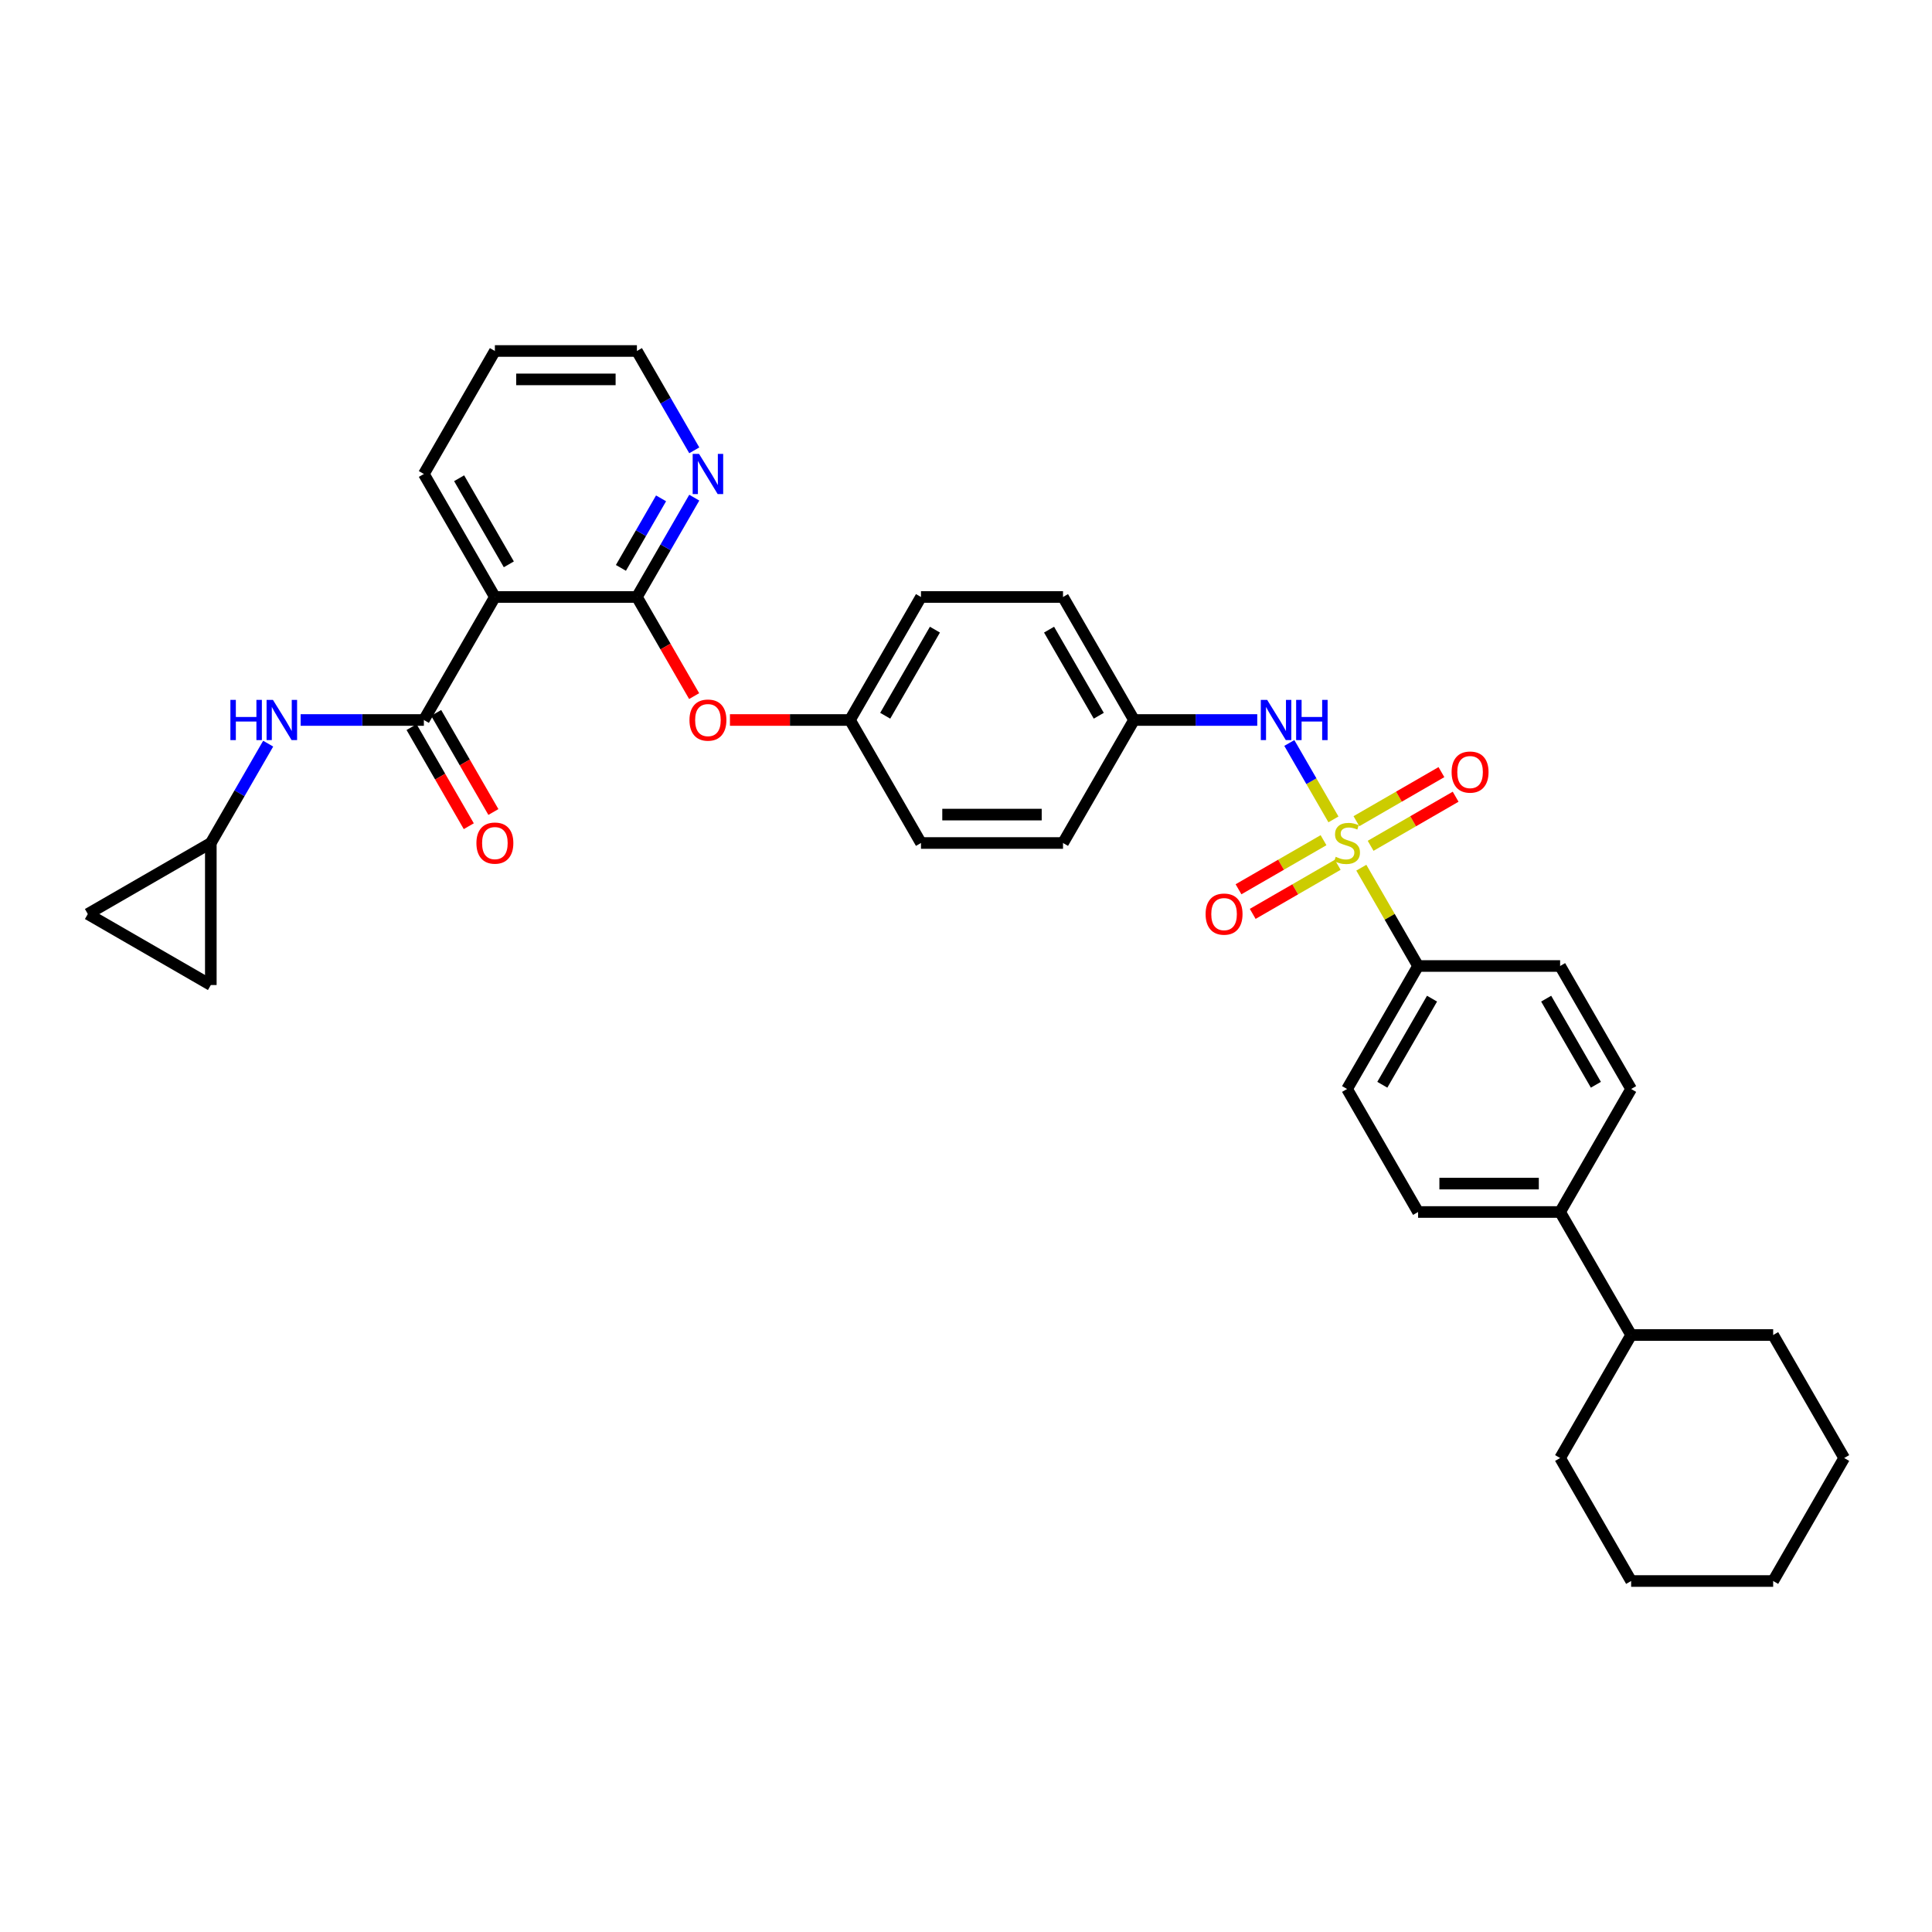 <?xml version='1.0' encoding='iso-8859-1'?>
<svg version='1.1' baseProfile='full'
              xmlns='http://www.w3.org/2000/svg'
                      xmlns:rdkit='http://www.rdkit.org/xml'
                      xmlns:xlink='http://www.w3.org/1999/xlink'
                  xml:space='preserve'
width='1000px' height='1000px' viewBox='0 0 1000 1000'>
<!-- END OF HEADER -->
<rect style='opacity:1.0;fill:#FFFFFF;stroke:none' width='1000' height='1000' x='0' y='0'> </rect>
<path class='bond-3' d='M 690.188,424.116 L 678.77,404.339' style='fill:none;fill-rule:evenodd;stroke:#CCCC00;stroke-width:6px;stroke-linecap:butt;stroke-linejoin:miter;stroke-opacity:1' />
<path class='bond-3' d='M 678.77,404.339 L 667.352,384.563' style='fill:none;fill-rule:evenodd;stroke:#0000FF;stroke-width:6px;stroke-linecap:butt;stroke-linejoin:miter;stroke-opacity:1' />
<path class='bond-5' d='M 704.619,449.111 L 719.309,474.555' style='fill:none;fill-rule:evenodd;stroke:#CCCC00;stroke-width:6px;stroke-linecap:butt;stroke-linejoin:miter;stroke-opacity:1' />
<path class='bond-5' d='M 719.309,474.555 L 734,500' style='fill:none;fill-rule:evenodd;stroke:#000000;stroke-width:6px;stroke-linecap:butt;stroke-linejoin:miter;stroke-opacity:1' />
<path class='bond-7' d='M 685.053,434.882 L 663.051,447.585' style='fill:none;fill-rule:evenodd;stroke:#CCCC00;stroke-width:6px;stroke-linecap:butt;stroke-linejoin:miter;stroke-opacity:1' />
<path class='bond-7' d='M 663.051,447.585 L 641.05,460.288' style='fill:none;fill-rule:evenodd;stroke:#FF0000;stroke-width:6px;stroke-linecap:butt;stroke-linejoin:miter;stroke-opacity:1' />
<path class='bond-7' d='M 692.405,447.616 L 670.403,460.318' style='fill:none;fill-rule:evenodd;stroke:#CCCC00;stroke-width:6px;stroke-linecap:butt;stroke-linejoin:miter;stroke-opacity:1' />
<path class='bond-7' d='M 670.403,460.318 L 648.401,473.021' style='fill:none;fill-rule:evenodd;stroke:#FF0000;stroke-width:6px;stroke-linecap:butt;stroke-linejoin:miter;stroke-opacity:1' />
<path class='bond-8' d='M 709.431,437.786 L 731.433,425.083' style='fill:none;fill-rule:evenodd;stroke:#CCCC00;stroke-width:6px;stroke-linecap:butt;stroke-linejoin:miter;stroke-opacity:1' />
<path class='bond-8' d='M 731.433,425.083 L 753.435,412.38' style='fill:none;fill-rule:evenodd;stroke:#FF0000;stroke-width:6px;stroke-linecap:butt;stroke-linejoin:miter;stroke-opacity:1' />
<path class='bond-8' d='M 702.08,425.052 L 724.081,412.35' style='fill:none;fill-rule:evenodd;stroke:#CCCC00;stroke-width:6px;stroke-linecap:butt;stroke-linejoin:miter;stroke-opacity:1' />
<path class='bond-8' d='M 724.081,412.35 L 746.083,399.647' style='fill:none;fill-rule:evenodd;stroke:#FF0000;stroke-width:6px;stroke-linecap:butt;stroke-linejoin:miter;stroke-opacity:1' />
<path class='bond-0' d='M 219.393,372.668 L 256.151,309.002' style='fill:none;fill-rule:evenodd;stroke:#000000;stroke-width:6px;stroke-linecap:butt;stroke-linejoin:miter;stroke-opacity:1' />
<path class='bond-4' d='M 219.393,372.668 L 187.502,372.668' style='fill:none;fill-rule:evenodd;stroke:#000000;stroke-width:6px;stroke-linecap:butt;stroke-linejoin:miter;stroke-opacity:1' />
<path class='bond-4' d='M 187.502,372.668 L 155.612,372.668' style='fill:none;fill-rule:evenodd;stroke:#0000FF;stroke-width:6px;stroke-linecap:butt;stroke-linejoin:miter;stroke-opacity:1' />
<path class='bond-13' d='M 213.027,376.344 L 227.836,401.994' style='fill:none;fill-rule:evenodd;stroke:#000000;stroke-width:6px;stroke-linecap:butt;stroke-linejoin:miter;stroke-opacity:1' />
<path class='bond-13' d='M 227.836,401.994 L 242.645,427.644' style='fill:none;fill-rule:evenodd;stroke:#FF0000;stroke-width:6px;stroke-linecap:butt;stroke-linejoin:miter;stroke-opacity:1' />
<path class='bond-13' d='M 225.76,368.992 L 240.569,394.643' style='fill:none;fill-rule:evenodd;stroke:#000000;stroke-width:6px;stroke-linecap:butt;stroke-linejoin:miter;stroke-opacity:1' />
<path class='bond-13' d='M 240.569,394.643 L 255.379,420.293' style='fill:none;fill-rule:evenodd;stroke:#FF0000;stroke-width:6px;stroke-linecap:butt;stroke-linejoin:miter;stroke-opacity:1' />
<path class='bond-1' d='M 256.151,309.002 L 329.666,309.002' style='fill:none;fill-rule:evenodd;stroke:#000000;stroke-width:6px;stroke-linecap:butt;stroke-linejoin:miter;stroke-opacity:1' />
<path class='bond-22' d='M 256.151,309.002 L 219.393,245.336' style='fill:none;fill-rule:evenodd;stroke:#000000;stroke-width:6px;stroke-linecap:butt;stroke-linejoin:miter;stroke-opacity:1' />
<path class='bond-22' d='M 263.371,292.1 L 237.64,247.534' style='fill:none;fill-rule:evenodd;stroke:#000000;stroke-width:6px;stroke-linecap:butt;stroke-linejoin:miter;stroke-opacity:1' />
<path class='bond-2' d='M 329.666,309.002 L 344.475,334.652' style='fill:none;fill-rule:evenodd;stroke:#000000;stroke-width:6px;stroke-linecap:butt;stroke-linejoin:miter;stroke-opacity:1' />
<path class='bond-2' d='M 344.475,334.652 L 359.285,360.303' style='fill:none;fill-rule:evenodd;stroke:#FF0000;stroke-width:6px;stroke-linecap:butt;stroke-linejoin:miter;stroke-opacity:1' />
<path class='bond-10' d='M 329.666,309.002 L 344.509,283.293' style='fill:none;fill-rule:evenodd;stroke:#000000;stroke-width:6px;stroke-linecap:butt;stroke-linejoin:miter;stroke-opacity:1' />
<path class='bond-10' d='M 344.509,283.293 L 359.353,257.583' style='fill:none;fill-rule:evenodd;stroke:#0000FF;stroke-width:6px;stroke-linecap:butt;stroke-linejoin:miter;stroke-opacity:1' />
<path class='bond-10' d='M 321.386,293.938 L 331.776,275.941' style='fill:none;fill-rule:evenodd;stroke:#000000;stroke-width:6px;stroke-linecap:butt;stroke-linejoin:miter;stroke-opacity:1' />
<path class='bond-10' d='M 331.776,275.941 L 342.166,257.945' style='fill:none;fill-rule:evenodd;stroke:#0000FF;stroke-width:6px;stroke-linecap:butt;stroke-linejoin:miter;stroke-opacity:1' />
<path class='bond-19' d='M 650.751,372.668 L 618.86,372.668' style='fill:none;fill-rule:evenodd;stroke:#0000FF;stroke-width:6px;stroke-linecap:butt;stroke-linejoin:miter;stroke-opacity:1' />
<path class='bond-19' d='M 618.86,372.668 L 586.969,372.668' style='fill:none;fill-rule:evenodd;stroke:#000000;stroke-width:6px;stroke-linecap:butt;stroke-linejoin:miter;stroke-opacity:1' />
<path class='bond-6' d='M 138.807,384.916 L 123.964,410.625' style='fill:none;fill-rule:evenodd;stroke:#0000FF;stroke-width:6px;stroke-linecap:butt;stroke-linejoin:miter;stroke-opacity:1' />
<path class='bond-6' d='M 123.964,410.625 L 109.121,436.334' style='fill:none;fill-rule:evenodd;stroke:#000000;stroke-width:6px;stroke-linecap:butt;stroke-linejoin:miter;stroke-opacity:1' />
<path class='bond-15' d='M 734,500 L 697.242,563.666' style='fill:none;fill-rule:evenodd;stroke:#000000;stroke-width:6px;stroke-linecap:butt;stroke-linejoin:miter;stroke-opacity:1' />
<path class='bond-15' d='M 741.219,516.901 L 715.489,561.468' style='fill:none;fill-rule:evenodd;stroke:#000000;stroke-width:6px;stroke-linecap:butt;stroke-linejoin:miter;stroke-opacity:1' />
<path class='bond-16' d='M 734,500 L 807.515,500' style='fill:none;fill-rule:evenodd;stroke:#000000;stroke-width:6px;stroke-linecap:butt;stroke-linejoin:miter;stroke-opacity:1' />
<path class='bond-11' d='M 109.121,436.334 L 109.121,509.849' style='fill:none;fill-rule:evenodd;stroke:#000000;stroke-width:6px;stroke-linecap:butt;stroke-linejoin:miter;stroke-opacity:1' />
<path class='bond-12' d='M 109.121,436.334 L 45.455,473.092' style='fill:none;fill-rule:evenodd;stroke:#000000;stroke-width:6px;stroke-linecap:butt;stroke-linejoin:miter;stroke-opacity:1' />
<path class='bond-9' d='M 377.819,372.668 L 408.879,372.668' style='fill:none;fill-rule:evenodd;stroke:#FF0000;stroke-width:6px;stroke-linecap:butt;stroke-linejoin:miter;stroke-opacity:1' />
<path class='bond-9' d='M 408.879,372.668 L 439.939,372.668' style='fill:none;fill-rule:evenodd;stroke:#000000;stroke-width:6px;stroke-linecap:butt;stroke-linejoin:miter;stroke-opacity:1' />
<path class='bond-27' d='M 359.353,233.088 L 344.509,207.379' style='fill:none;fill-rule:evenodd;stroke:#0000FF;stroke-width:6px;stroke-linecap:butt;stroke-linejoin:miter;stroke-opacity:1' />
<path class='bond-27' d='M 344.509,207.379 L 329.666,181.67' style='fill:none;fill-rule:evenodd;stroke:#000000;stroke-width:6px;stroke-linecap:butt;stroke-linejoin:miter;stroke-opacity:1' />
<path class='bond-38' d='M 109.121,509.849 L 45.455,473.092' style='fill:none;fill-rule:evenodd;stroke:#000000;stroke-width:6px;stroke-linecap:butt;stroke-linejoin:miter;stroke-opacity:1' />
<path class='bond-14' d='M 807.515,627.332 L 844.273,563.666' style='fill:none;fill-rule:evenodd;stroke:#000000;stroke-width:6px;stroke-linecap:butt;stroke-linejoin:miter;stroke-opacity:1' />
<path class='bond-21' d='M 807.515,627.332 L 844.273,690.998' style='fill:none;fill-rule:evenodd;stroke:#000000;stroke-width:6px;stroke-linecap:butt;stroke-linejoin:miter;stroke-opacity:1' />
<path class='bond-34' d='M 807.515,627.332 L 734,627.332' style='fill:none;fill-rule:evenodd;stroke:#000000;stroke-width:6px;stroke-linecap:butt;stroke-linejoin:miter;stroke-opacity:1' />
<path class='bond-34' d='M 796.488,612.629 L 745.027,612.629' style='fill:none;fill-rule:evenodd;stroke:#000000;stroke-width:6px;stroke-linecap:butt;stroke-linejoin:miter;stroke-opacity:1' />
<path class='bond-17' d='M 697.242,563.666 L 734,627.332' style='fill:none;fill-rule:evenodd;stroke:#000000;stroke-width:6px;stroke-linecap:butt;stroke-linejoin:miter;stroke-opacity:1' />
<path class='bond-18' d='M 807.515,500 L 844.273,563.666' style='fill:none;fill-rule:evenodd;stroke:#000000;stroke-width:6px;stroke-linecap:butt;stroke-linejoin:miter;stroke-opacity:1' />
<path class='bond-18' d='M 800.295,516.901 L 826.026,561.468' style='fill:none;fill-rule:evenodd;stroke:#000000;stroke-width:6px;stroke-linecap:butt;stroke-linejoin:miter;stroke-opacity:1' />
<path class='bond-23' d='M 586.969,372.668 L 550.212,309.002' style='fill:none;fill-rule:evenodd;stroke:#000000;stroke-width:6px;stroke-linecap:butt;stroke-linejoin:miter;stroke-opacity:1' />
<path class='bond-23' d='M 568.723,370.47 L 542.992,325.903' style='fill:none;fill-rule:evenodd;stroke:#000000;stroke-width:6px;stroke-linecap:butt;stroke-linejoin:miter;stroke-opacity:1' />
<path class='bond-24' d='M 586.969,372.668 L 550.212,436.334' style='fill:none;fill-rule:evenodd;stroke:#000000;stroke-width:6px;stroke-linecap:butt;stroke-linejoin:miter;stroke-opacity:1' />
<path class='bond-20' d='M 439.939,372.668 L 476.697,436.334' style='fill:none;fill-rule:evenodd;stroke:#000000;stroke-width:6px;stroke-linecap:butt;stroke-linejoin:miter;stroke-opacity:1' />
<path class='bond-35' d='M 439.939,372.668 L 476.697,309.002' style='fill:none;fill-rule:evenodd;stroke:#000000;stroke-width:6px;stroke-linecap:butt;stroke-linejoin:miter;stroke-opacity:1' />
<path class='bond-35' d='M 458.186,370.47 L 483.916,325.903' style='fill:none;fill-rule:evenodd;stroke:#000000;stroke-width:6px;stroke-linecap:butt;stroke-linejoin:miter;stroke-opacity:1' />
<path class='bond-28' d='M 844.273,690.998 L 807.515,754.664' style='fill:none;fill-rule:evenodd;stroke:#000000;stroke-width:6px;stroke-linecap:butt;stroke-linejoin:miter;stroke-opacity:1' />
<path class='bond-29' d='M 844.273,690.998 L 917.788,690.998' style='fill:none;fill-rule:evenodd;stroke:#000000;stroke-width:6px;stroke-linecap:butt;stroke-linejoin:miter;stroke-opacity:1' />
<path class='bond-37' d='M 219.393,245.336 L 256.151,181.67' style='fill:none;fill-rule:evenodd;stroke:#000000;stroke-width:6px;stroke-linecap:butt;stroke-linejoin:miter;stroke-opacity:1' />
<path class='bond-25' d='M 550.212,309.002 L 476.697,309.002' style='fill:none;fill-rule:evenodd;stroke:#000000;stroke-width:6px;stroke-linecap:butt;stroke-linejoin:miter;stroke-opacity:1' />
<path class='bond-26' d='M 550.212,436.334 L 476.697,436.334' style='fill:none;fill-rule:evenodd;stroke:#000000;stroke-width:6px;stroke-linecap:butt;stroke-linejoin:miter;stroke-opacity:1' />
<path class='bond-26' d='M 539.185,421.631 L 487.724,421.631' style='fill:none;fill-rule:evenodd;stroke:#000000;stroke-width:6px;stroke-linecap:butt;stroke-linejoin:miter;stroke-opacity:1' />
<path class='bond-30' d='M 329.666,181.67 L 256.151,181.67' style='fill:none;fill-rule:evenodd;stroke:#000000;stroke-width:6px;stroke-linecap:butt;stroke-linejoin:miter;stroke-opacity:1' />
<path class='bond-30' d='M 318.639,196.373 L 267.178,196.373' style='fill:none;fill-rule:evenodd;stroke:#000000;stroke-width:6px;stroke-linecap:butt;stroke-linejoin:miter;stroke-opacity:1' />
<path class='bond-31' d='M 807.515,754.664 L 844.273,818.33' style='fill:none;fill-rule:evenodd;stroke:#000000;stroke-width:6px;stroke-linecap:butt;stroke-linejoin:miter;stroke-opacity:1' />
<path class='bond-32' d='M 917.788,690.998 L 954.545,754.664' style='fill:none;fill-rule:evenodd;stroke:#000000;stroke-width:6px;stroke-linecap:butt;stroke-linejoin:miter;stroke-opacity:1' />
<path class='bond-36' d='M 844.273,818.33 L 917.788,818.33' style='fill:none;fill-rule:evenodd;stroke:#000000;stroke-width:6px;stroke-linecap:butt;stroke-linejoin:miter;stroke-opacity:1' />
<path class='bond-33' d='M 954.545,754.664 L 917.788,818.33' style='fill:none;fill-rule:evenodd;stroke:#000000;stroke-width:6px;stroke-linecap:butt;stroke-linejoin:miter;stroke-opacity:1' />
<path  class='atom-0' d='M 691.361 443.48
Q 691.596 443.568, 692.567 443.98
Q 693.537 444.391, 694.596 444.656
Q 695.684 444.891, 696.742 444.891
Q 698.713 444.891, 699.859 443.95
Q 701.006 442.98, 701.006 441.304
Q 701.006 440.157, 700.418 439.451
Q 699.859 438.745, 698.977 438.363
Q 698.095 437.981, 696.625 437.54
Q 694.772 436.981, 693.655 436.452
Q 692.567 435.922, 691.773 434.805
Q 691.008 433.687, 691.008 431.805
Q 691.008 429.188, 692.773 427.571
Q 694.566 425.954, 698.095 425.954
Q 700.506 425.954, 703.241 427.1
L 702.565 429.365
Q 700.065 428.336, 698.183 428.336
Q 696.154 428.336, 695.037 429.188
Q 693.919 430.012, 693.949 431.453
Q 693.949 432.57, 694.507 433.246
Q 695.096 433.923, 695.919 434.305
Q 696.772 434.687, 698.183 435.128
Q 700.065 435.716, 701.183 436.305
Q 702.3 436.893, 703.094 438.098
Q 703.917 439.275, 703.917 441.304
Q 703.917 444.185, 701.977 445.744
Q 700.065 447.273, 696.86 447.273
Q 695.007 447.273, 693.596 446.861
Q 692.214 446.479, 690.567 445.803
L 691.361 443.48
' fill='#CCCC00'/>
<path  class='atom-4' d='M 655.883 362.258
L 662.705 373.285
Q 663.381 374.373, 664.469 376.344
Q 665.557 378.314, 665.616 378.432
L 665.616 362.258
L 668.38 362.258
L 668.38 383.078
L 665.528 383.078
L 658.206 371.021
Q 657.353 369.61, 656.441 367.992
Q 655.559 366.375, 655.294 365.875
L 655.294 383.078
L 652.589 383.078
L 652.589 362.258
L 655.883 362.258
' fill='#0000FF'/>
<path  class='atom-4' d='M 670.88 362.258
L 673.703 362.258
L 673.703 371.109
L 684.348 371.109
L 684.348 362.258
L 687.171 362.258
L 687.171 383.078
L 684.348 383.078
L 684.348 373.462
L 673.703 373.462
L 673.703 383.078
L 670.88 383.078
L 670.88 362.258
' fill='#0000FF'/>
<path  class='atom-5' d='M 119.251 362.258
L 122.074 362.258
L 122.074 371.109
L 132.719 371.109
L 132.719 362.258
L 135.542 362.258
L 135.542 383.078
L 132.719 383.078
L 132.719 373.462
L 122.074 373.462
L 122.074 383.078
L 119.251 383.078
L 119.251 362.258
' fill='#0000FF'/>
<path  class='atom-5' d='M 141.276 362.258
L 148.098 373.285
Q 148.775 374.373, 149.863 376.344
Q 150.951 378.314, 151.01 378.432
L 151.01 362.258
L 153.774 362.258
L 153.774 383.078
L 150.921 383.078
L 143.599 371.021
Q 142.746 369.61, 141.835 367.992
Q 140.953 366.375, 140.688 365.875
L 140.688 383.078
L 137.983 383.078
L 137.983 362.258
L 141.276 362.258
' fill='#0000FF'/>
<path  class='atom-8' d='M 624.019 473.15
Q 624.019 468.151, 626.489 465.358
Q 628.959 462.564, 633.576 462.564
Q 638.193 462.564, 640.663 465.358
Q 643.133 468.151, 643.133 473.15
Q 643.133 478.208, 640.634 481.09
Q 638.134 483.942, 633.576 483.942
Q 628.989 483.942, 626.489 481.09
Q 624.019 478.238, 624.019 473.15
M 633.576 481.59
Q 636.752 481.59, 638.458 479.473
Q 640.193 477.326, 640.193 473.15
Q 640.193 469.063, 638.458 467.005
Q 636.752 464.917, 633.576 464.917
Q 630.4 464.917, 628.665 466.975
Q 626.96 469.034, 626.96 473.15
Q 626.96 477.355, 628.665 479.473
Q 630.4 481.59, 633.576 481.59
' fill='#FF0000'/>
<path  class='atom-9' d='M 751.351 399.635
Q 751.351 394.636, 753.821 391.843
Q 756.292 389.049, 760.908 389.049
Q 765.525 389.049, 767.995 391.843
Q 770.465 394.636, 770.465 399.635
Q 770.465 404.693, 767.966 407.575
Q 765.466 410.427, 760.908 410.427
Q 756.321 410.427, 753.821 407.575
Q 751.351 404.722, 751.351 399.635
M 760.908 408.075
Q 764.084 408.075, 765.79 405.957
Q 767.525 403.811, 767.525 399.635
Q 767.525 395.548, 765.79 393.489
Q 764.084 391.401, 760.908 391.401
Q 757.732 391.401, 755.997 393.46
Q 754.292 395.518, 754.292 399.635
Q 754.292 403.84, 755.997 405.957
Q 757.732 408.075, 760.908 408.075
' fill='#FF0000'/>
<path  class='atom-10' d='M 356.867 372.727
Q 356.867 367.728, 359.337 364.934
Q 361.807 362.141, 366.424 362.141
Q 371.041 362.141, 373.511 364.934
Q 375.981 367.728, 375.981 372.727
Q 375.981 377.785, 373.481 380.666
Q 370.982 383.519, 366.424 383.519
Q 361.836 383.519, 359.337 380.666
Q 356.867 377.814, 356.867 372.727
M 366.424 381.166
Q 369.6 381.166, 371.305 379.049
Q 373.04 376.902, 373.04 372.727
Q 373.04 368.639, 371.305 366.581
Q 369.6 364.493, 366.424 364.493
Q 363.248 364.493, 361.513 366.551
Q 359.807 368.61, 359.807 372.727
Q 359.807 376.932, 361.513 379.049
Q 363.248 381.166, 366.424 381.166
' fill='#FF0000'/>
<path  class='atom-11' d='M 361.822 234.926
L 368.644 245.953
Q 369.32 247.041, 370.408 249.012
Q 371.496 250.982, 371.555 251.099
L 371.555 234.926
L 374.319 234.926
L 374.319 255.746
L 371.467 255.746
L 364.145 243.689
Q 363.292 242.278, 362.38 240.66
Q 361.498 239.043, 361.234 238.543
L 361.234 255.746
L 358.528 255.746
L 358.528 234.926
L 361.822 234.926
' fill='#0000FF'/>
<path  class='atom-14' d='M 246.594 436.393
Q 246.594 431.394, 249.064 428.6
Q 251.534 425.807, 256.151 425.807
Q 260.768 425.807, 263.238 428.6
Q 265.708 431.394, 265.708 436.393
Q 265.708 441.451, 263.208 444.332
Q 260.709 447.185, 256.151 447.185
Q 251.564 447.185, 249.064 444.332
Q 246.594 441.48, 246.594 436.393
M 256.151 444.832
Q 259.327 444.832, 261.032 442.715
Q 262.767 440.568, 262.767 436.393
Q 262.767 432.305, 261.032 430.247
Q 259.327 428.159, 256.151 428.159
Q 252.975 428.159, 251.24 430.217
Q 249.535 432.276, 249.535 436.393
Q 249.535 440.598, 251.24 442.715
Q 252.975 444.832, 256.151 444.832
' fill='#FF0000'/>
</svg>
